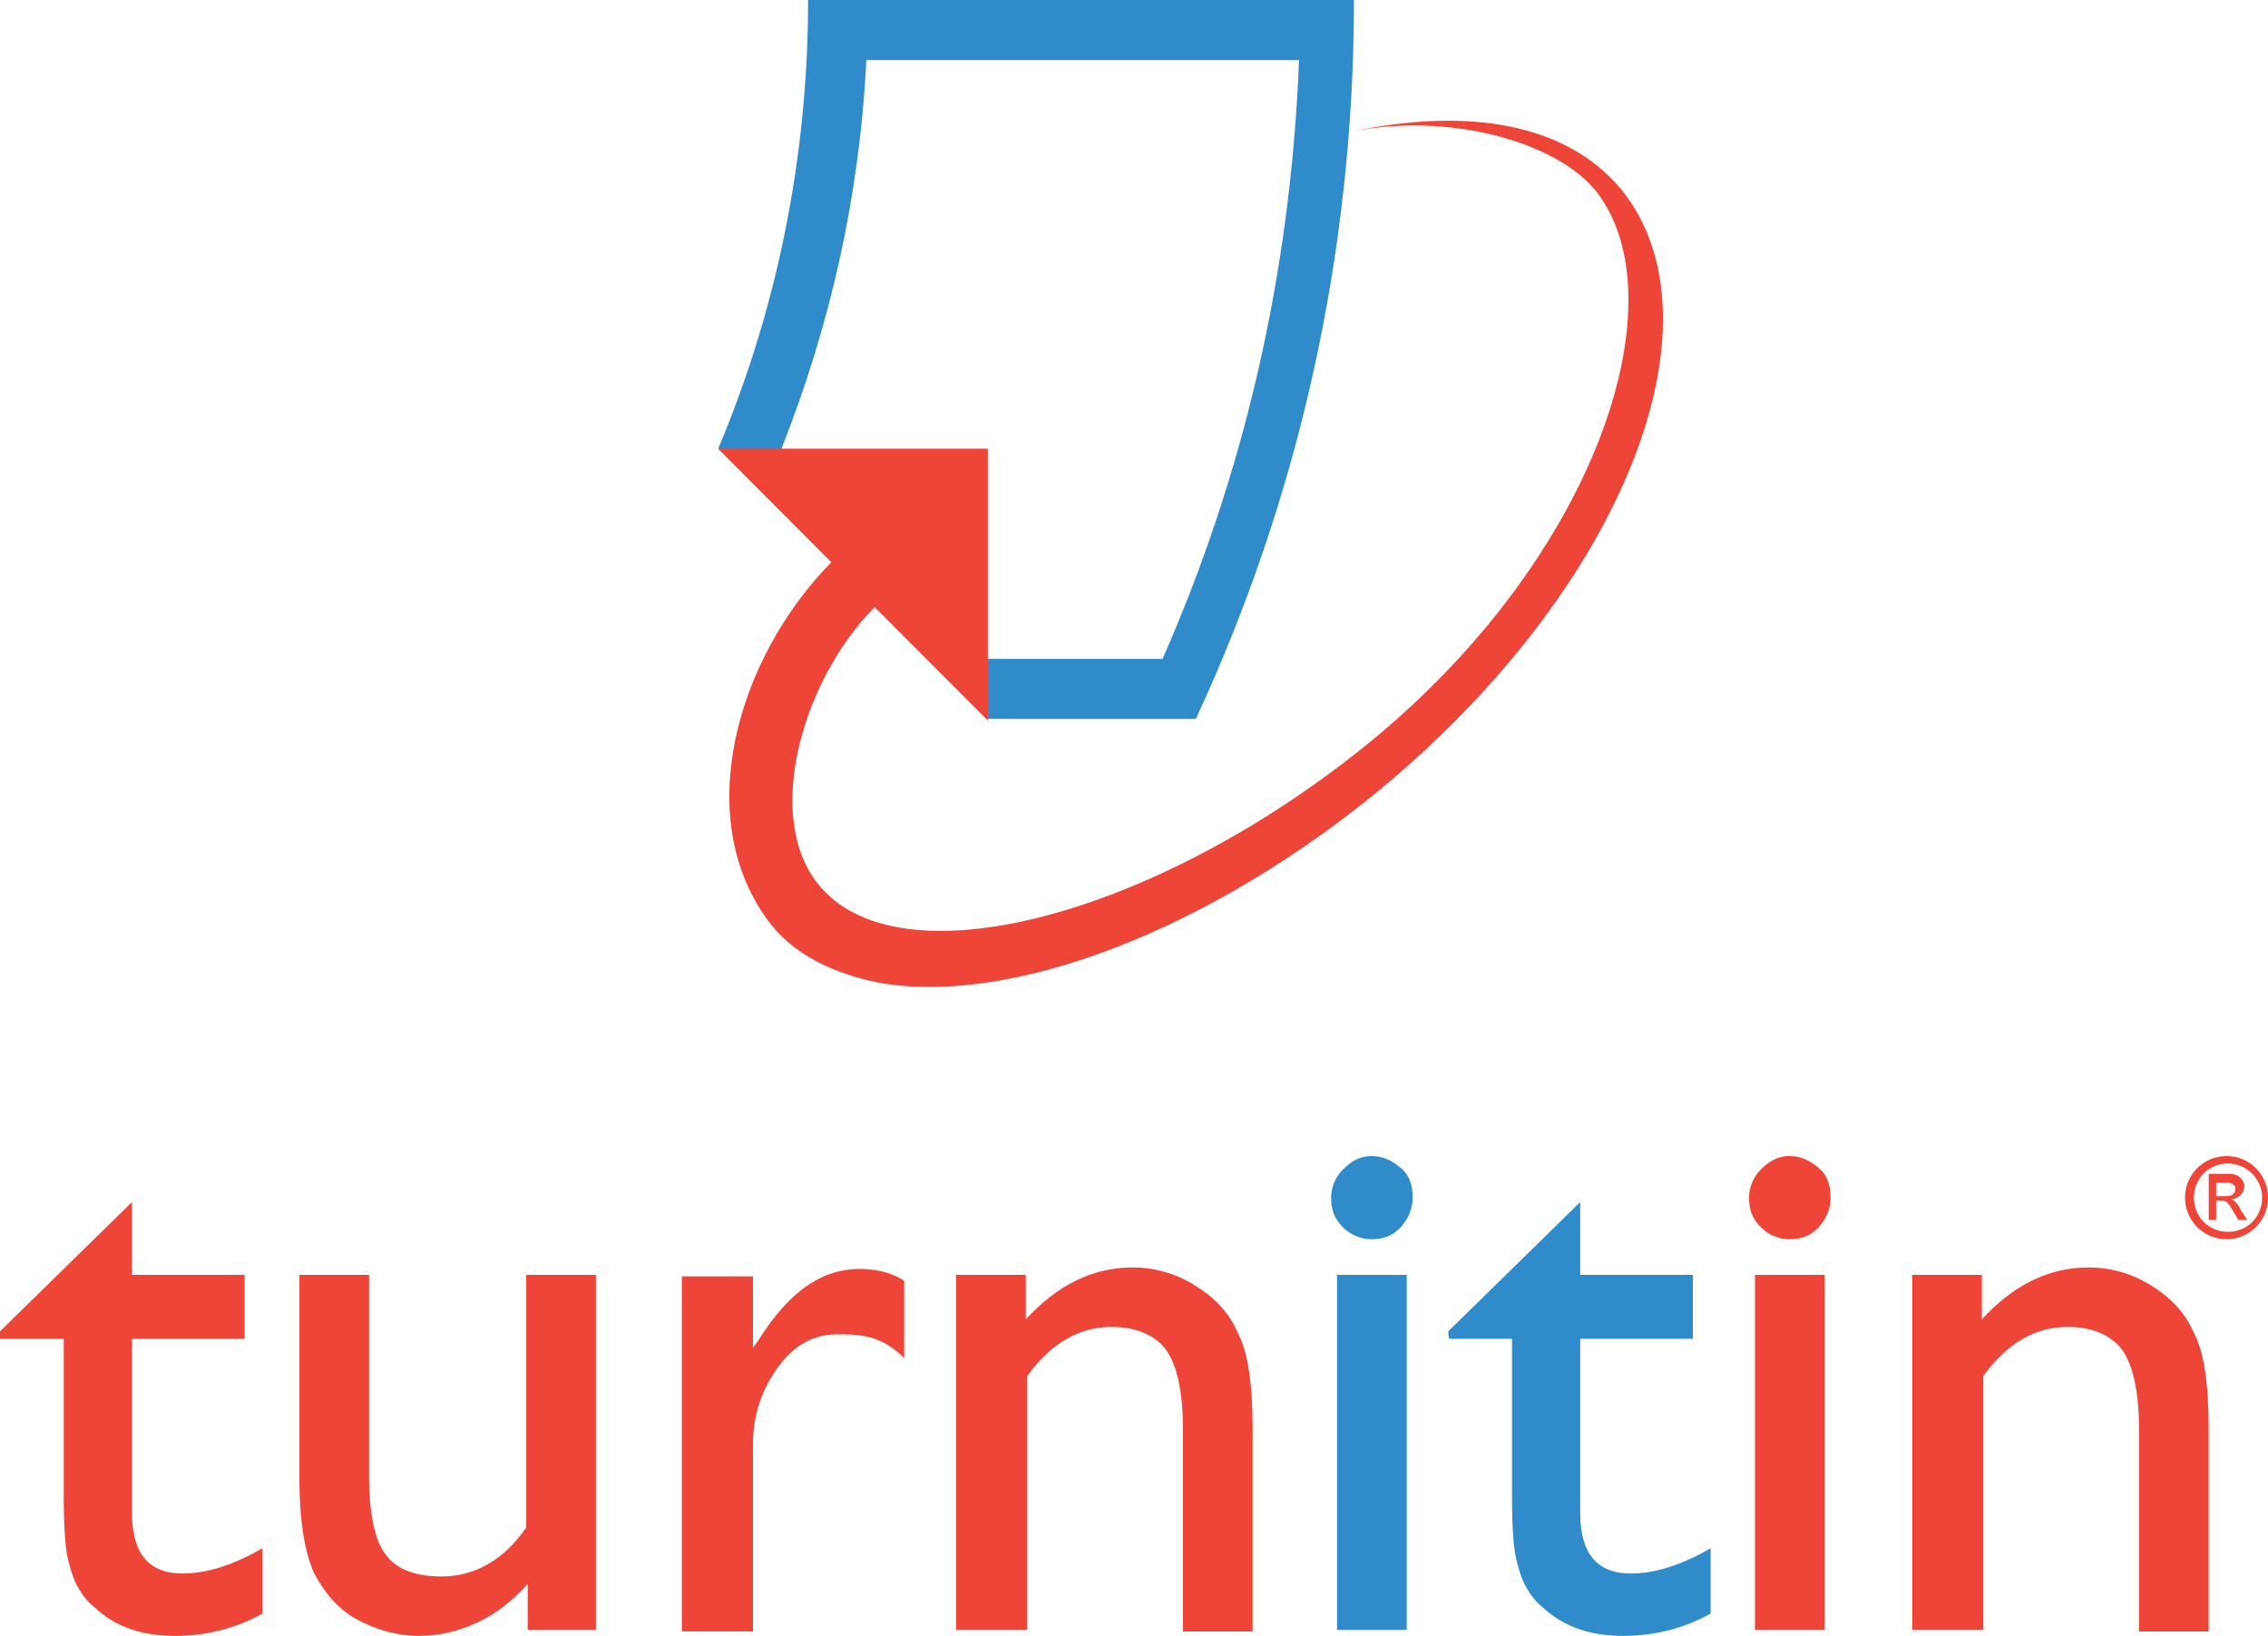 <svg width="104" height="75" viewBox="0 0 104 75" fill="none" xmlns="http://www.w3.org/2000/svg">
<path d="M32.934 20.57C35.605 14.223 37.055 7.265 37.055 0H62.086C62.086 11.776 59.491 22.941 54.836 32.959H45.296L32.934 20.57ZM45.296 30.206H53.309C57.049 21.718 59.186 12.541 59.567 2.753H39.726C39.42 9.023 38.047 14.988 35.834 20.57L45.296 30.206Z" fill="#308BCB"/>
<path d="M61.933 6.041C66.436 5.123 71.32 6.5 73.151 8.717C77.12 13.688 73.227 25.617 62.62 34.182C52.852 42.058 41.175 45.117 37.512 40.529C34.994 37.394 36.826 31.123 40.107 27.835L45.297 33.035V20.57H32.934L38.123 25.77C33.773 30.206 31.713 37.47 35.223 42.212C36.291 43.664 37.97 44.506 39.878 44.964C45.678 46.264 54.76 43.053 62.849 36.553C74.372 27.223 79.256 14.835 74.372 8.718C71.854 5.659 67.351 4.894 61.933 6.041Z" fill="#EE4538"/>
<path d="M0 61.037L6.05 55.111V58.449H11.216V61.378H6.05V69.347C6.05 71.186 6.797 72.139 8.361 72.139C9.516 72.139 10.74 71.731 12.031 70.981V73.978C10.808 74.659 9.448 75 8.021 75C6.525 75 5.302 74.591 4.35 73.706C4.01 73.433 3.806 73.161 3.603 72.82C3.399 72.48 3.263 72.071 3.127 71.526C2.991 70.981 2.923 70.028 2.923 68.529V61.378H0V61.037Z" fill="#EE4538"/>
<path d="M24.198 74.727V72.616C23.518 73.365 22.771 73.978 21.887 74.387C21.003 74.796 20.12 75 19.236 75C18.217 75 17.265 74.727 16.381 74.251C15.498 73.774 14.886 73.025 14.41 72.139C14.002 71.254 13.73 69.823 13.73 67.78V58.449H16.925V67.712C16.925 69.415 17.197 70.641 17.673 71.254C18.149 71.935 19.032 72.275 20.256 72.275C21.751 72.275 23.111 71.526 24.13 70.028V58.449H27.325V74.727L24.198 74.727Z" fill="#EE4538"/>
<path d="M39.422 58.176C37.859 58.176 36.296 58.994 34.732 61.514L34.528 61.786V58.517H31.266V74.795H34.528V66.213C34.528 64.851 34.936 63.693 35.684 62.672C36.431 61.65 37.315 61.173 38.403 61.173C39.354 61.173 40.374 61.173 41.462 62.263V58.721C40.85 58.312 40.102 58.176 39.422 58.176Z" fill="#EE4538"/>
<path d="M47.038 58.449V60.492C48.466 58.926 50.097 58.108 51.932 58.108C52.952 58.108 53.904 58.381 54.787 58.926C55.671 59.471 56.351 60.152 56.758 61.105C57.234 61.991 57.438 63.489 57.438 65.465V74.796H54.243V65.465C54.243 63.83 53.972 62.604 53.496 61.923C53.02 61.242 52.136 60.833 50.981 60.833C49.486 60.833 48.194 61.582 47.106 63.081V74.728H43.844V58.449H47.038Z" fill="#EE4538"/>
<path d="M62.874 53C63.418 53 63.826 53.204 64.234 53.545C64.641 53.885 64.778 54.362 64.778 54.907C64.778 55.452 64.574 55.861 64.234 56.269C63.826 56.678 63.418 56.814 62.874 56.814C62.398 56.814 61.923 56.61 61.583 56.269C61.175 55.861 61.039 55.452 61.039 54.907C61.039 54.43 61.243 53.953 61.583 53.613C61.991 53.204 62.398 53 62.874 53ZM61.311 58.449H64.506V74.728H61.311V58.449Z" fill="#308BCB"/>
<path d="M66.41 61.037L72.46 55.111V58.449H77.626V61.378H72.46V69.347C72.46 71.186 73.207 72.139 74.771 72.139C75.926 72.139 77.15 71.731 78.441 70.981V73.978C77.218 74.659 75.858 75 74.431 75C72.936 75 71.712 74.591 70.76 73.706C70.421 73.433 70.217 73.161 70.013 72.82C69.809 72.48 69.673 72.071 69.537 71.526C69.401 70.981 69.333 70.028 69.333 68.529V61.378H66.478C66.41 61.378 66.41 61.037 66.41 61.037Z" fill="#308BCB"/>
<path d="M82.038 53C82.582 53 82.99 53.204 83.398 53.545C83.806 53.885 83.942 54.362 83.942 54.907C83.942 55.452 83.738 55.861 83.398 56.269C82.99 56.678 82.582 56.814 82.038 56.814C81.563 56.814 81.087 56.61 80.747 56.269C80.339 55.861 80.203 55.452 80.203 54.907C80.203 54.43 80.407 53.953 80.747 53.613C81.155 53.204 81.563 53 82.038 53ZM80.475 58.449H83.67V74.728H80.475V58.449Z" fill="#EE4538"/>
<path d="M90.878 58.449V60.492C92.306 58.926 93.937 58.108 95.772 58.108C96.792 58.108 97.744 58.381 98.627 58.926C99.511 59.471 100.191 60.152 100.598 61.105C101.074 61.991 101.278 63.489 101.278 65.465V74.796H98.083V65.465C98.083 63.83 97.811 62.604 97.336 61.923C96.86 61.242 95.976 60.833 94.821 60.833C93.325 60.833 92.034 61.582 90.946 63.081V74.728H87.684V58.449H90.878Z" fill="#EE4538"/>
<path d="M101.283 55.929H101.623V55.043H101.827C102.099 55.043 102.167 55.111 102.438 55.588L102.642 55.929H103.05L102.778 55.52C102.642 55.248 102.506 55.043 102.303 54.975C102.642 54.975 102.914 54.703 102.914 54.362C102.914 54.158 102.71 53.817 102.235 53.817H101.283L101.283 55.929ZM101.623 54.839V54.226H102.167C102.37 54.226 102.506 54.362 102.506 54.498C102.506 54.703 102.37 54.839 102.099 54.839H101.623ZM103.73 54.907C103.73 55.793 103.05 56.474 102.167 56.474C101.283 56.474 100.603 55.793 100.603 54.907C100.603 54.022 101.283 53.341 102.167 53.341C102.982 53.341 103.73 54.022 103.73 54.907ZM104.002 54.907C104.002 53.886 103.186 53 102.099 53C101.079 53 100.195 53.817 100.195 54.907C100.195 55.929 101.011 56.814 102.099 56.814C103.186 56.814 104.002 55.929 104.002 54.907Z" fill="#EE4538"/>
</svg>
